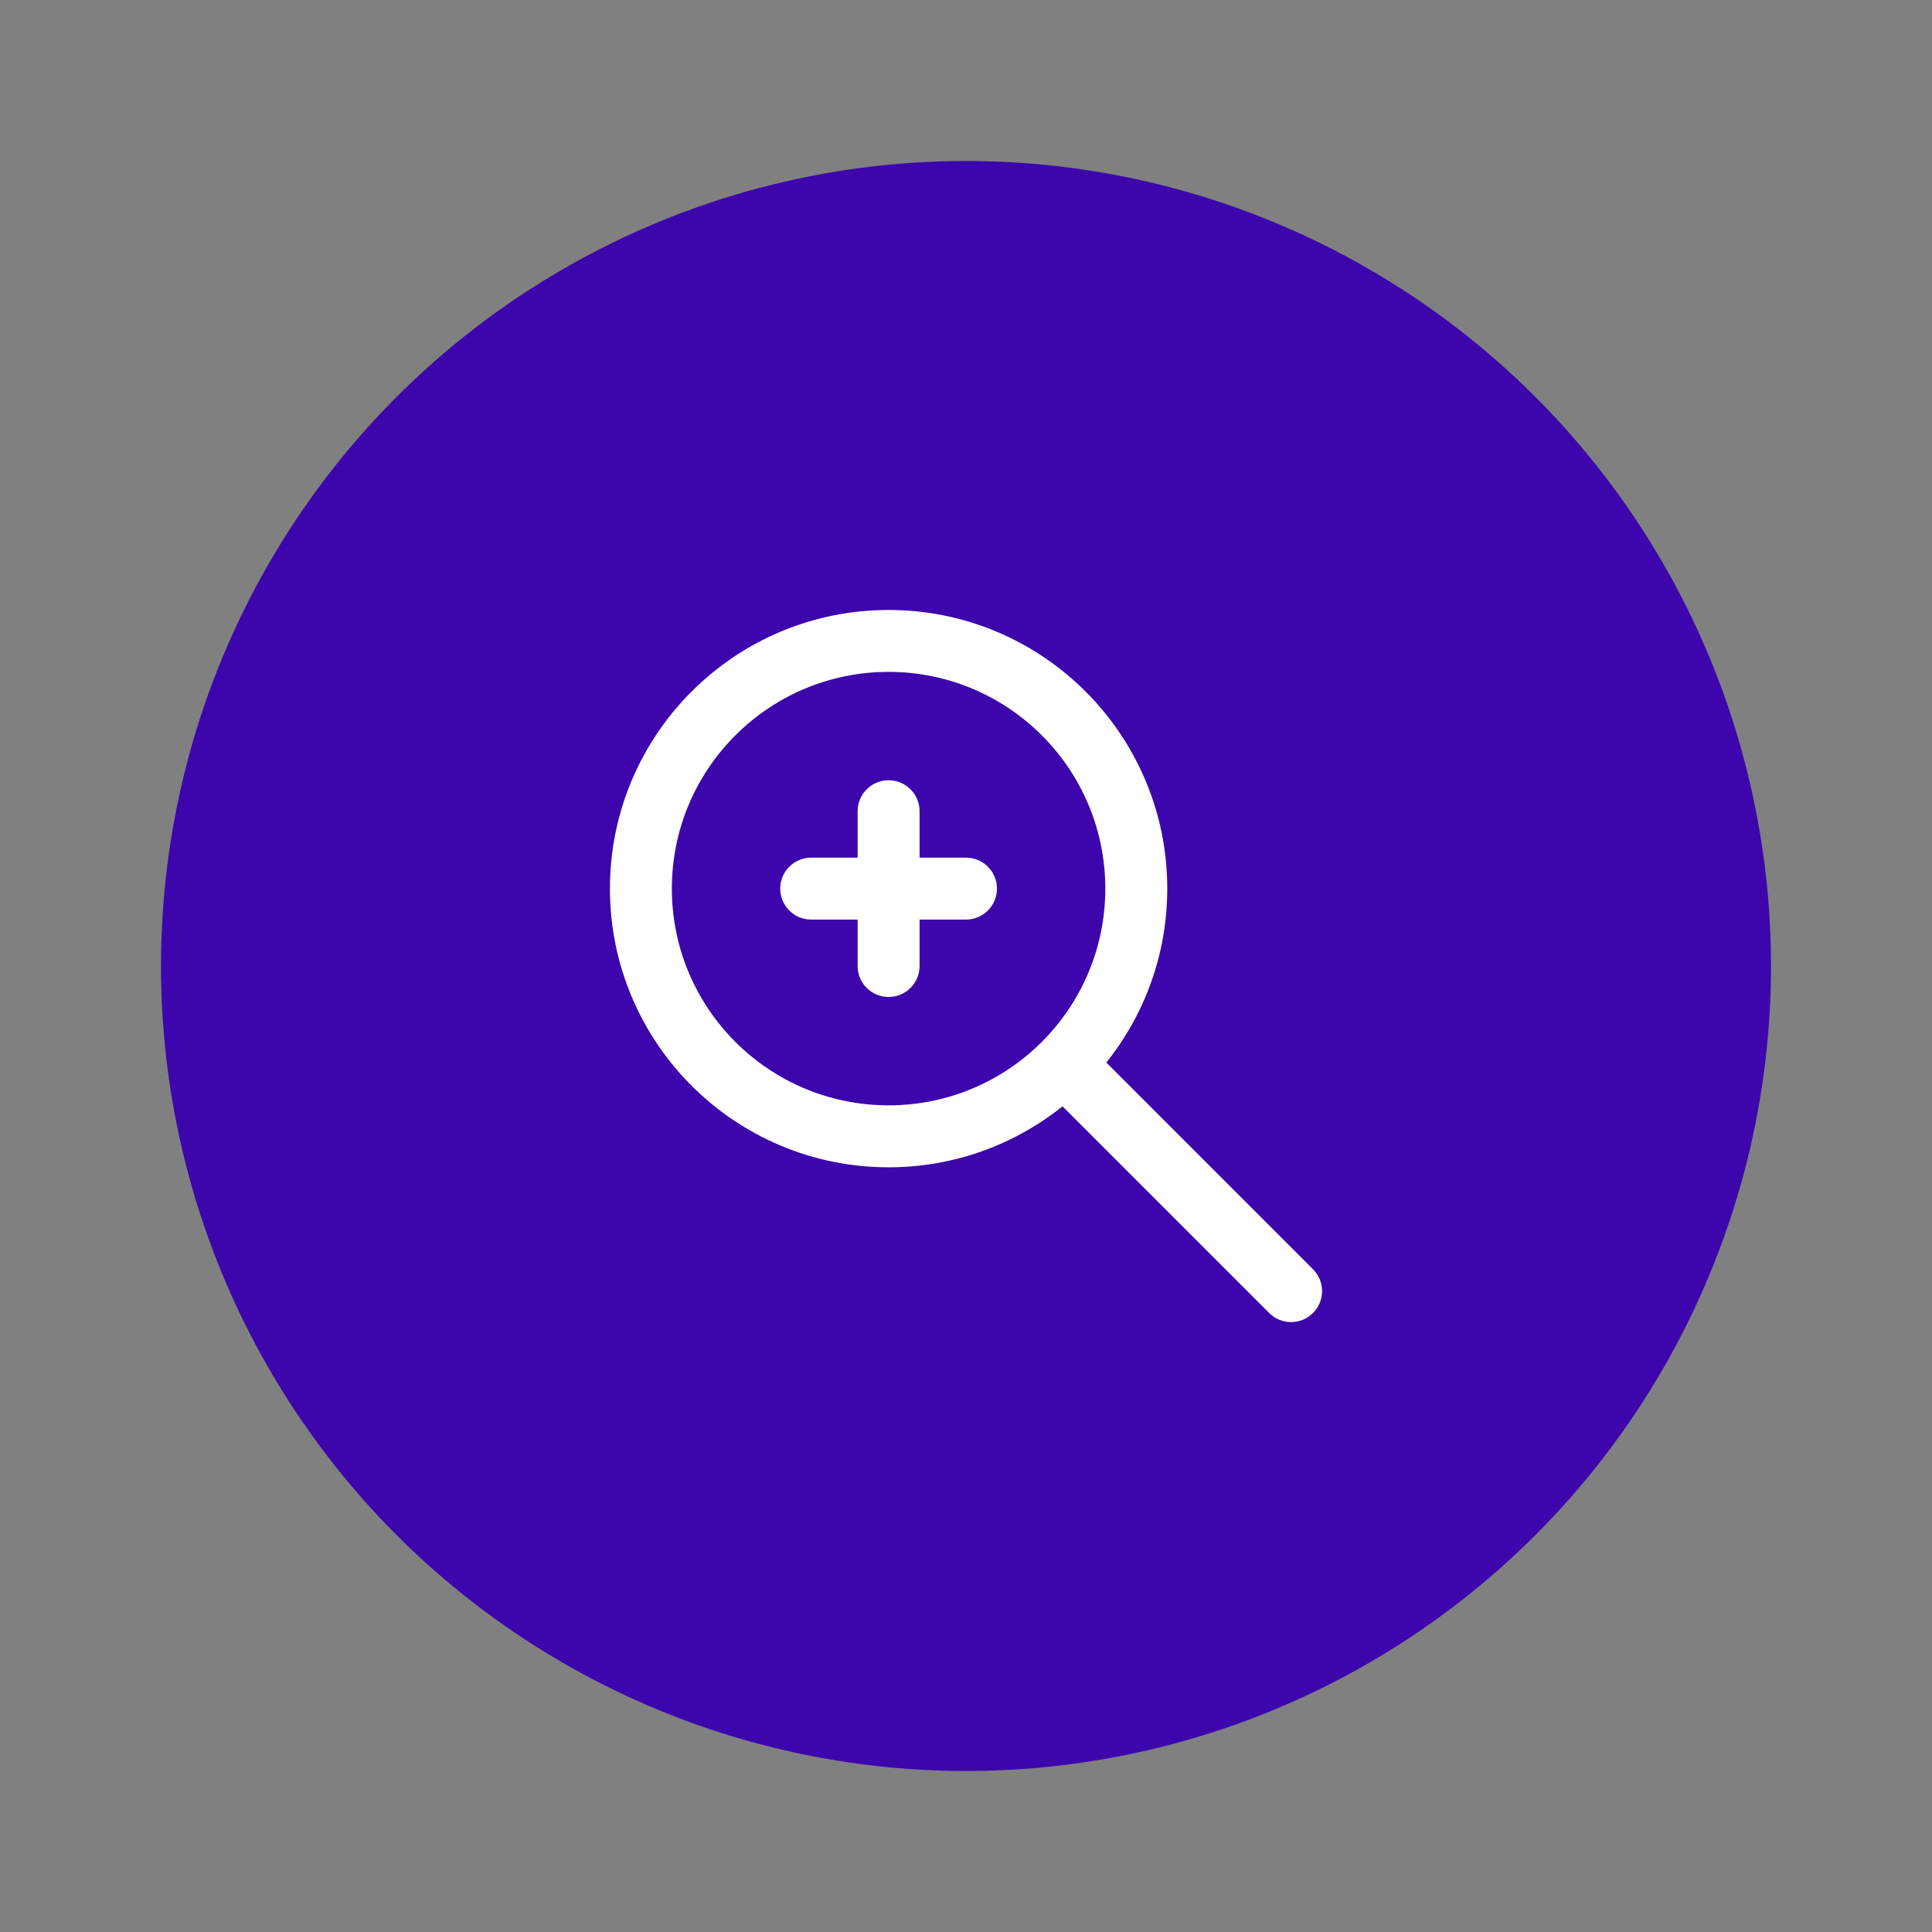 <svg width="64" height="64" viewBox="0 0 64 64" fill="none" xmlns="http://www.w3.org/2000/svg">
<rect x="0" y="0" width="64" height="64" fill="#808080" stroke="none"/>
<circle cx="32" cy="32" r="26.667" fill="#3D06AC"/>
<path fill-rule="evenodd" clip-rule="evenodd" d="M29.436 20.206C24.338 20.206 20.205 24.339 20.205 29.437C20.205 34.535 24.338 38.668 29.436 38.668C31.615 38.668 33.618 37.912 35.197 36.649L42.044 43.495C42.444 43.896 43.094 43.896 43.494 43.495C43.864 43.126 43.893 42.544 43.58 42.142L43.494 42.045L36.648 35.198C37.911 33.619 38.667 31.616 38.667 29.437C38.667 24.339 34.534 20.206 29.436 20.206ZM29.436 22.257C33.401 22.257 36.615 25.472 36.615 29.437C36.615 33.402 33.401 36.616 29.436 36.616C25.471 36.616 22.256 33.402 22.256 29.437C22.256 25.472 25.471 22.257 29.436 22.257ZM29.436 25.847C28.91 25.847 28.476 26.243 28.417 26.753L28.41 26.873V28.411H26.872C26.305 28.411 25.846 28.87 25.846 29.437C25.846 29.963 26.242 30.396 26.752 30.456L26.872 30.462H28.41V32.001C28.41 32.567 28.869 33.026 29.436 33.026C29.962 33.026 30.395 32.63 30.455 32.12L30.462 32.001V30.462H32C32.566 30.462 33.026 30.003 33.026 29.437C33.026 28.911 32.63 28.477 32.12 28.418L32 28.411H30.462V26.873C30.462 26.306 30.002 25.847 29.436 25.847Z" fill="white"/>
</svg>
